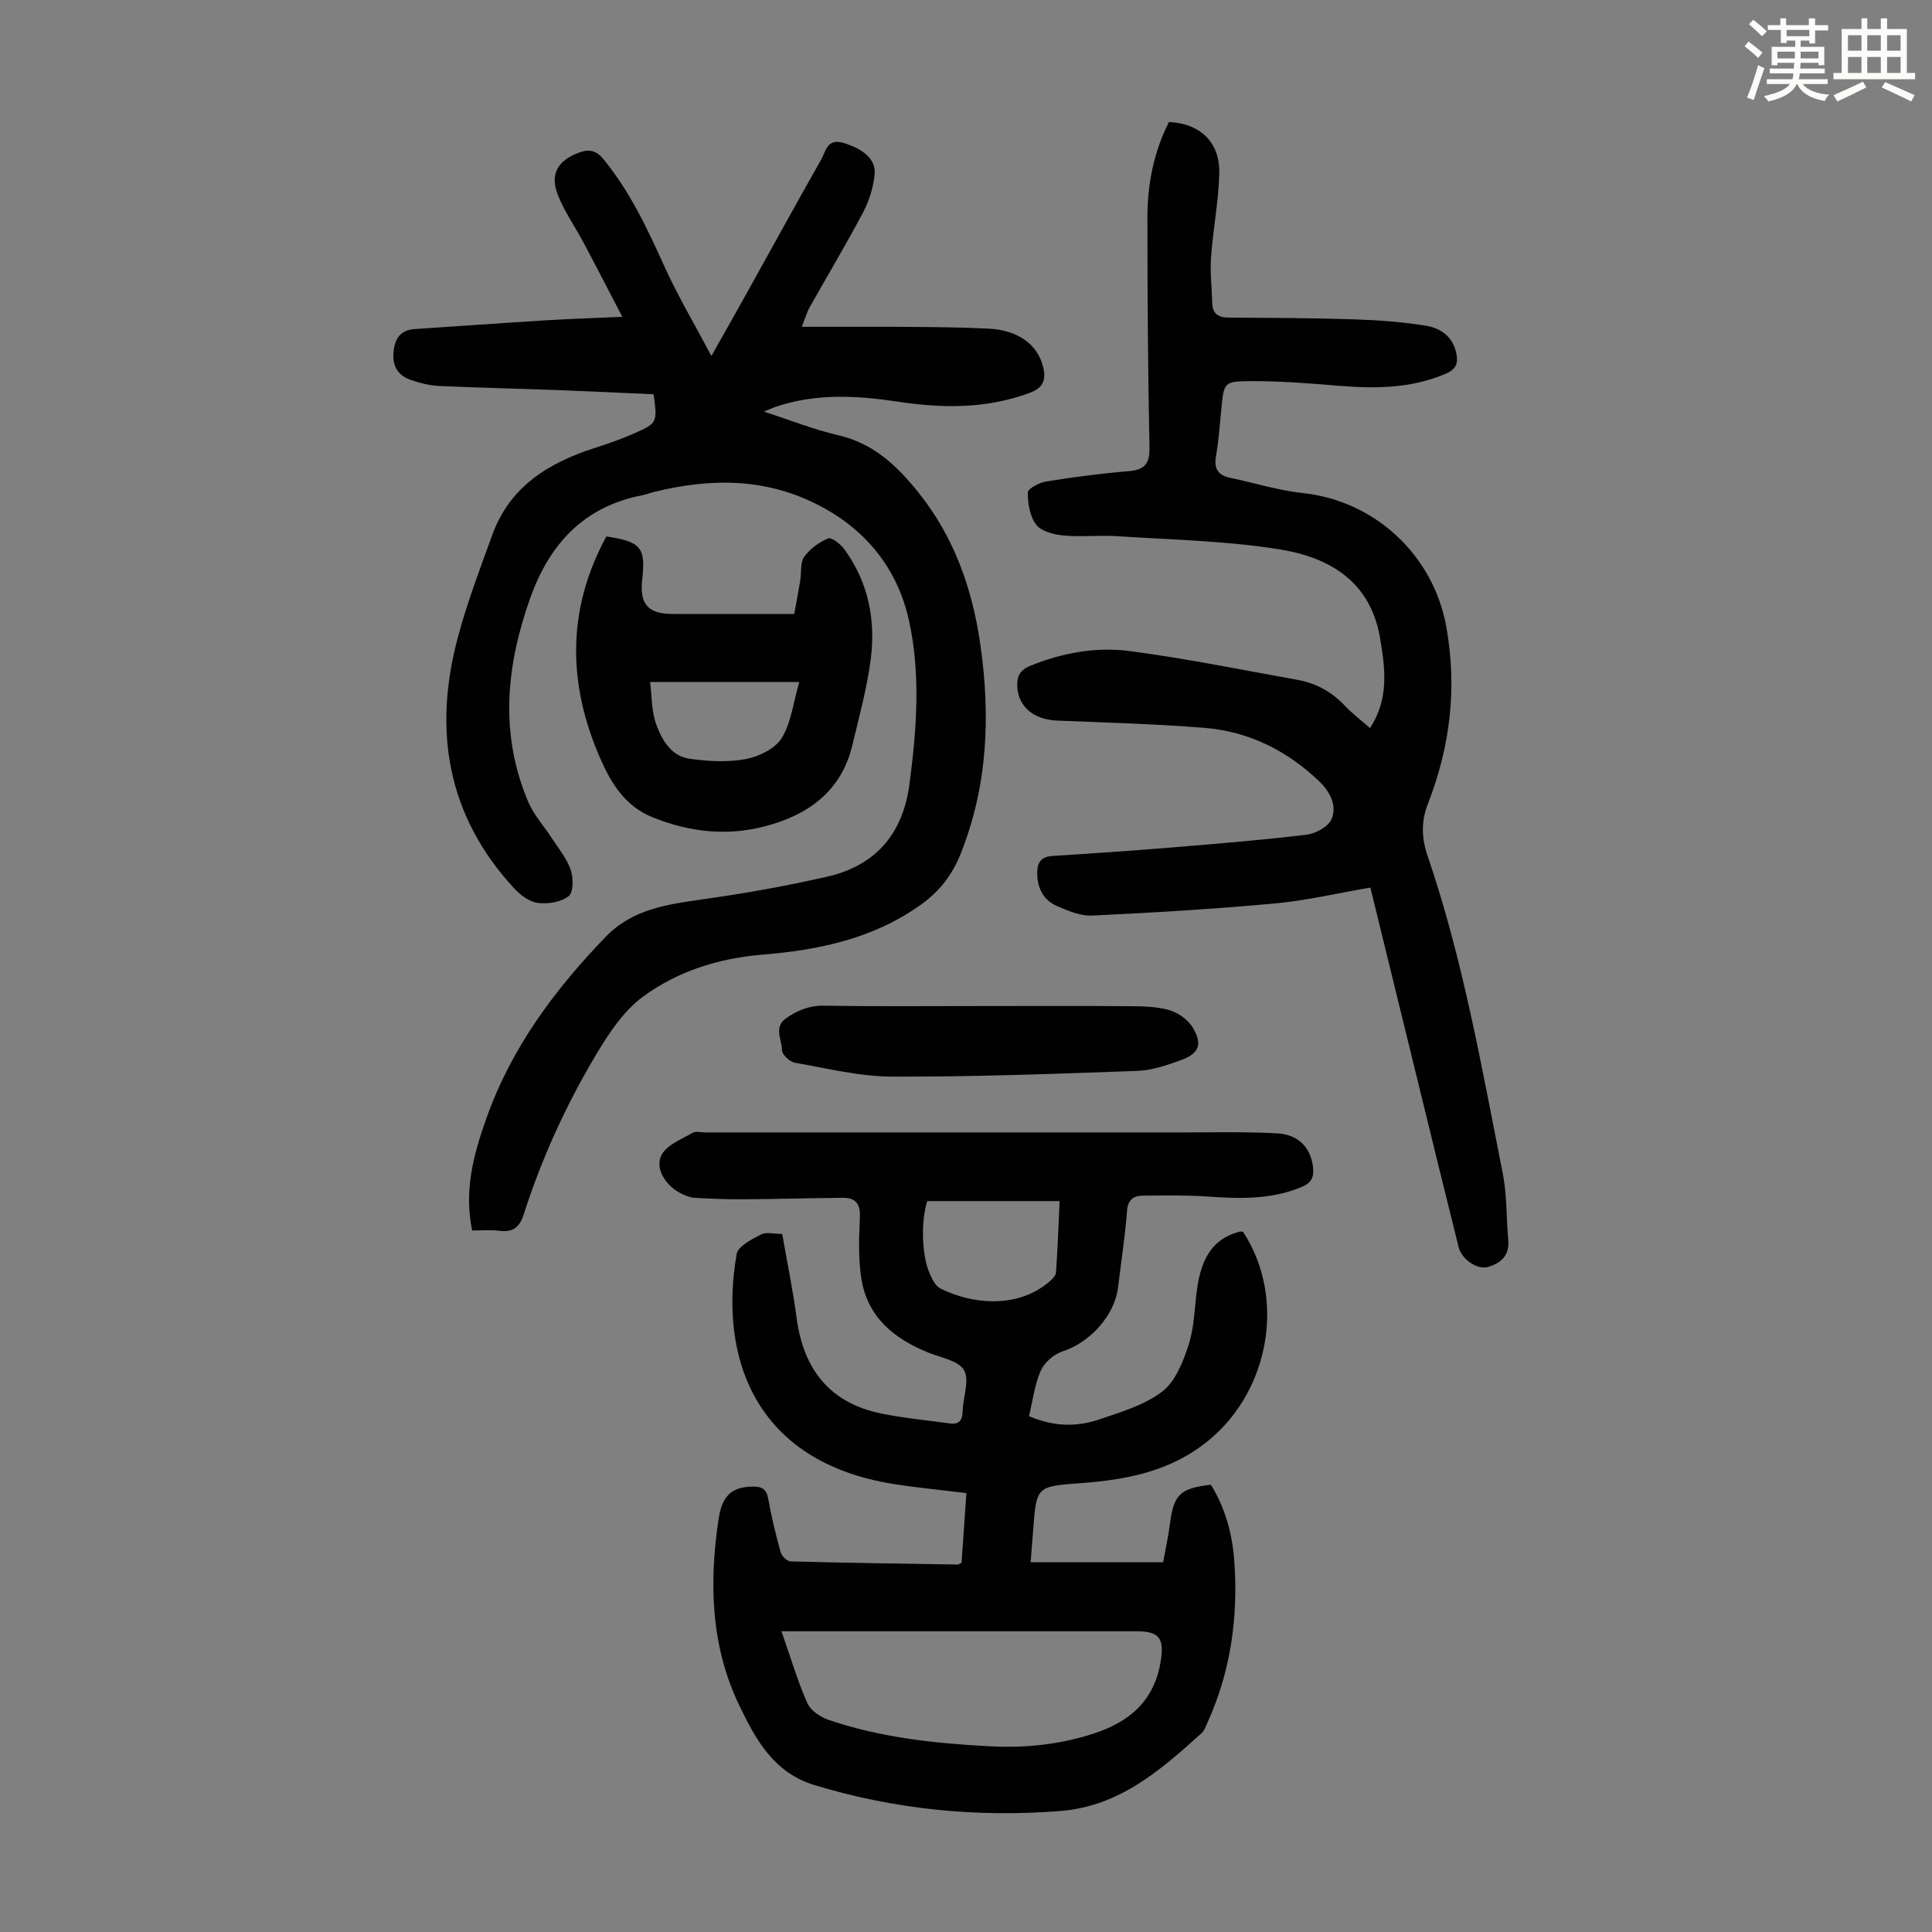 <svg enable-background="new 0 0 400 400" viewBox="0 0 400 400" xmlns="http://www.w3.org/2000/svg"><rect x="0" y="0" width="400" height="400" fill="#808080" stroke="none"/><path d="m361.2 9.6.8-1c.9.7 1.9 1.4 2.9 2.3l-.9 1.1c-1-1-2-1.8-2.8-2.4zm.5 10.6c.9-2.1 1.6-4.3 2.3-6.7.4.2.8.4 1.3.6-.7 2.1-1.5 4.3-2.2 6.6zm.4-15.2.9-.9c1 .8 2 1.6 2.8 2.4l-1 1c-.9-.9-1.8-1.7-2.7-2.5zm12.5-1.2h1.2v1.4h2.7v1.1h-2.7v2.7h-1.2v-.6h-1.8v1.3h4.9v3.8h-1.2v-.5h-3.7c0 .4-.1.9-.1 1.2h5.1v1h-5.2c0 .5-.1.9-.2 1.2h6v1h-5.2c1.1 1.3 2.9 2 5.5 2.2-.4.4-.7.8-.9 1.3-2.9-.5-4.8-1.6-5.7-3.5h-.1c-.8 1.7-2.7 2.9-5.9 3.6-.2-.4-.6-.8-.9-1.1 2.8-.6 4.6-1.4 5.4-2.5h-4.8v-1h5.3c.1-.3.2-.7.2-1.2h-4.9v-1h5c0-.4 0-.8.1-1.2h-3.5v.5h-1.2v-3.8h4.9v-1.3h-1.8v.5h-1.2v-2.7h-2.7v-1h2.6v-1.4h1.2v1.4h4.7v-1.4zm-6.6 8.3h3.6c0-.4 0-.9 0-1.4h-3.6zm1.9-4.6h4.7v-1.3h-4.7zm6.6 3.2h-3.7v1.4h3.7z" fill="#fbfcfa"/><path d="m385.3 3.8h1.3v2.2h2.8v-2.2h1.3v2.2h4.1v9.1h1.7v1.3h-16.9v-1.3h1.7v-9.1h4.1v-2.2zm.4 13.1.7 1.2c-1.8.9-3.8 1.9-6 2.9-.2-.4-.5-.8-.8-1.3 2.3-1 4.3-1.9 6.1-2.8zm-3.1-6.4h2.8v-3.2h-2.8zm0 4.6h2.8v-3.3h-2.8zm4-4.6h2.8v-3.2h-2.8zm0 4.6h2.8v-3.3h-2.8zm3.7 1.9c2.1.9 4.1 1.8 6.1 2.7l-.7 1.3c-2.2-1.1-4.2-2-6.1-2.9zm3.2-9.7h-2.8v3.2h2.8zm-2.8 7.8h2.8v-3.3h-2.8z" fill="#fbfcfa"/><g fill="#010102"><path d="m199.08 323.56c.32-4.61.65-9.36 1-14.43-5.25-.65-10.24-1.11-15.17-1.9-28.59-4.58-36.12-26.16-32.4-47.56.28-1.64 3.11-3.08 5.04-4.08 1.13-.58 2.8-.11 4.4-.11 1.04 5.96 2.22 11.64 2.98 17.38 1.41 10.6 6.81 17.6 17.51 19.79 4.69.96 9.48 1.41 14.23 2.06 1.83.25 2.58-.57 2.63-2.47.07-2.9 1.48-6.39.31-8.53-1.08-1.98-4.77-2.61-7.38-3.66-7.17-2.88-12.67-7.4-13.91-15.4-.64-4.16-.47-8.48-.29-12.72.12-2.79-.98-3.96-3.55-3.94-6.92.07-13.83.27-20.75.31-3.33.02-6.67-.12-10-.31-.86-.05-1.73-.43-2.53-.8-3.3-1.53-5.74-5.28-4.21-8.11 1.13-2.08 4.13-3.21 6.42-4.55.67-.39 1.76-.07 2.65-.07 32.47 0 64.93-.01 97.4 0 6.92 0 13.86-.17 20.77.17 4.67.23 7.15 2.99 7.62 7.05.24 2.07-.35 3.23-2.38 4.08-6.33 2.65-12.85 2.43-19.48 1.97-4.45-.31-8.93-.22-13.4-.18-1.98.02-3.09.86-3.26 3.23-.39 5.24-1.22 10.44-1.83 15.66-.69 5.91-5.83 11.53-11.57 13.38-1.77.57-3.72 2.3-4.46 3.99-1.27 2.89-1.65 6.17-2.43 9.39 5.07 2.18 9.84 2.27 14.47.7 4.53-1.54 9.39-2.96 13.09-5.77 2.71-2.05 4.3-6.08 5.44-9.54 1.18-3.55 1.26-7.47 1.73-11.24.91-7.24 3.59-10.99 8.96-12.37.19-.05.42.04.64.07 8.87 13.57 5.52 32.64-6.96 43.02-7.92 6.59-17.09 8.3-26.81 9.01-9.04.66-9.03.7-9.71 9.88-.15 1.98-.31 3.96-.51 6.49h27.43c.44-2.4 1.06-5.21 1.43-8.05.79-5.96 2.07-7.27 8.46-8 3.04 4.89 4.48 10.37 4.87 16.08.78 11.44-.77 22.54-5.54 33.08-.37.81-.67 1.76-1.3 2.32-8.51 7.64-16.95 15.12-29.32 16.08-17.29 1.34-34.11-.33-50.71-5.35-8.52-2.57-12.25-9.49-15.61-16.46-5.94-12.3-6.31-25.45-4.3-38.75.71-4.71 2.75-6.58 7.07-6.62 1.84-.02 2.83.49 3.19 2.5.67 3.74 1.56 7.44 2.58 11.1.22.79 1.32 1.87 2.04 1.89 11.52.31 23.04.47 34.55.65.2.04.4-.14.86-.36zm-37.28 14.18c1.95 5.59 3.35 10.37 5.36 14.89.68 1.54 2.73 2.89 4.44 3.47 10.78 3.66 22.02 4.86 33.31 5.45 7.3.39 14.48-.34 21.51-2.63 7.48-2.44 12.57-6.8 13.89-14.97.76-4.71-.25-6.21-4.94-6.21-22.83 0-45.66 0-68.49 0-1.2 0-2.4 0-5.08 0zm57.58-89.07c-9.35 0-18.33 0-27.4 0-1.3 3.99-1.19 11.09.46 14.89.51 1.18 1.2 2.67 2.22 3.19 6.34 3.18 15.67 4.34 22.43-1.25.65-.54 1.49-1.31 1.54-2.03.35-4.75.5-9.51.75-14.8z"/><path d="m97.75 254.76c-1.73-8.39.33-15.85 2.98-23.3 5.16-14.55 14.1-26.55 24.68-37.51 5.55-5.75 12.78-6.72 20.18-7.77 8.62-1.21 17.21-2.74 25.69-4.68 10.02-2.29 15.65-8.88 17.01-19.13 1.51-11.38 2.36-22.96-.14-34.09-2.27-10.09-8.39-18.21-18.08-23.38-11.21-5.99-22.68-5.97-34.54-3.08-.87.21-1.71.55-2.58.72-12.09 2.36-19.18 10.08-23.18 21.31-5 14.05-6.36 28.13-.39 42.21 1.15 2.7 3.27 4.99 4.89 7.5 1.38 2.14 3.09 4.19 3.89 6.54.57 1.66.58 4.66-.43 5.44-1.59 1.24-4.3 1.67-6.4 1.4-1.77-.23-3.65-1.67-4.94-3.08-13.84-15.02-16.74-32.64-11.61-51.86 1.92-7.21 4.59-14.22 7.14-21.25 3.6-9.94 11.55-14.89 21.08-17.96 2.76-.89 5.52-1.83 8.17-3 4.97-2.19 4.94-2.27 4.15-8.16-6.59-.29-13.26-.62-19.93-.87-8.16-.3-16.33-.47-24.48-.85-1.97-.09-3.98-.6-5.86-1.25-2.6-.9-3.85-2.8-3.58-5.71.26-2.82 1.38-4.62 4.41-4.82 9.02-.6 18.04-1.25 27.07-1.81 4.88-.3 9.78-.45 15.89-.73-2.91-5.59-5.37-10.38-7.9-15.14-1.78-3.35-4-6.51-5.41-10-1.77-4.39-.04-7.26 4.39-8.87 2.21-.8 3.6-.38 5.14 1.52 5.43 6.68 9.01 14.33 12.52 22.1 2.74 6.05 6.16 11.8 9.71 18.5 2.84-5.04 5.13-9.07 7.38-13.12 5.11-9.19 10.16-18.41 15.35-27.55.97-1.71 1.2-4.47 4.63-3.43 4.05 1.23 6.77 3.34 6.43 6.58-.28 2.69-1.16 5.47-2.43 7.87-3.5 6.62-7.35 13.04-11.02 19.57-.58 1.03-.9 2.21-1.63 4.04 7.49 0 14.39-.04 21.29.01 5.82.05 11.64.07 17.45.37 6.09.32 10.11 3.34 11.22 7.91.64 2.62.12 4.31-2.75 5.38-9.01 3.36-18.16 3.22-27.46 1.81-8.35-1.26-16.7-1.7-24.9 1-.73.24-1.44.57-2.7 1.07 5.45 1.77 10.34 3.74 15.41 4.9 7.26 1.67 12.14 6.31 16.55 11.8 7.44 9.25 11.22 20.02 12.87 31.61 2.1 14.73 1.52 29.21-4.09 43.25-1.76 4.4-4.38 7.79-8.28 10.57-9.88 7.04-21.07 9.35-32.84 10.32-8.93.74-17.52 3.42-24.69 8.72-3.97 2.94-7 7.51-9.6 11.86-6.26 10.48-11.33 21.57-15.06 33.21-.87 2.7-2.25 3.72-5.02 3.37-1.76-.24-3.56-.06-5.65-.06z"/><path d="m283.64 150.74c3.96-6.03 3.17-12.24 2.09-18.63-2-11.79-10.52-16.7-20.75-18.36-11.09-1.8-22.45-1.99-33.7-2.74-3.68-.24-7.41.2-11.07-.14-1.99-.18-4.57-.83-5.66-2.22-1.33-1.7-1.77-4.41-1.76-6.68 0-.8 2.4-2.06 3.84-2.29 5.62-.91 11.28-1.65 16.95-2.12 3.31-.27 4.48-1.41 4.41-4.92-.33-15.89-.43-31.78-.43-47.67 0-6.87 1.33-13.53 4.46-19.71 6.46.3 10.58 4.19 10.42 10.67-.15 5.79-1.29 11.54-1.71 17.34-.22 3.1.17 6.24.24 9.36.05 2.25 1.18 3.11 3.38 3.12 8.73.06 17.46.08 26.18.37 4.9.16 9.82.53 14.65 1.31 3.04.49 5.62 2.24 6.33 5.7.4 1.95.08 3.26-2.08 4.2-7.24 3.14-14.73 3.16-22.38 2.53-6.12-.51-12.26-.99-18.39-.95-5.25.04-5.26.39-5.77 5.51-.34 3.34-.55 6.7-1.13 10-.46 2.63.41 3.98 2.96 4.51 5.02 1.05 9.97 2.62 15.04 3.16 14.83 1.57 27 12.78 29.68 27.67 2.26 12.57.84 24.74-3.77 36.56-1.45 3.71-1.4 7.09-.09 10.92 7.32 21.42 11.19 43.69 15.57 65.82.88 4.46.7 9.13 1.12 13.7.29 3.21-1.57 4.79-4.22 5.55-2.24.64-5.43-1.59-6.06-4.13-2.47-9.86-4.88-19.75-7.3-29.62-3.62-14.75-7.22-29.5-10.97-44.8-6.72 1.15-13.24 2.69-19.85 3.3-12.55 1.15-25.15 1.9-37.74 2.5-2.42.11-5.03-.98-7.34-1.99-2.65-1.16-3.95-3.53-4.04-6.47-.06-2.13.47-3.7 3.04-3.87 8-.52 16.01-1.05 24-1.71 9.55-.78 19.11-1.55 28.63-2.69 1.91-.23 4.57-1.64 5.25-3.21 1.2-2.79-.26-5.66-2.5-7.81-6.68-6.41-14.63-10.38-23.85-11.12-10.13-.81-20.31-1.09-30.47-1.5-4.83-.2-8.01-2.87-8.24-7.01-.12-2.2.62-3.49 2.73-4.35 6.57-2.65 13.51-3.94 20.39-3.05 11.72 1.52 23.34 3.9 34.98 5.99 3.84.69 7.09 2.53 9.79 5.41 1.54 1.61 3.33 2.97 5.14 4.56z"/><path d="m125.54 111.06c7.21 1.1 8.16 2.3 7.42 8.91-.57 5.12 1.21 7.14 6.3 7.14h25.18c.43-2.37.87-4.64 1.24-6.92.27-1.65-.04-3.68.81-4.89 1.18-1.66 3.08-3.04 4.97-3.83.7-.29 2.57 1.18 3.35 2.25 5.01 6.85 6.53 14.71 5.45 22.92-.78 5.94-2.4 11.79-3.79 17.64-2.29 9.61-9.22 14.48-18.14 16.81-7.89 2.06-15.7 1.18-23.29-1.91-5.68-2.31-8.56-7.1-10.79-12.21-6.71-15.39-6.96-30.71 1.29-45.91zm39.94 30.14c-10.46 0-20.33 0-30.89 0 .38 2.92.28 6.02 1.26 8.73 1.16 3.22 3.08 6.6 6.89 7.15 3.82.55 7.86.78 11.61.09 2.74-.51 6.11-2.14 7.49-4.35 1.97-3.16 2.38-7.3 3.64-11.62z"/><path d="m203.2 208.29c10.19 0 20.37-.05 30.56.03 2.78.02 5.68.06 8.31.81 1.83.52 3.85 1.94 4.83 3.55 2.15 3.52 1.4 5.43-2.46 6.83-2.91 1.06-6.01 2.11-9.06 2.21-16.88.61-33.77 1.24-50.65 1.18-6.74-.02-13.48-1.7-20.18-2.88-1.05-.18-2.63-1.67-2.64-2.56-.01-2.22-1.86-4.84.96-6.73 2.36-1.58 4.73-2.57 7.75-2.52 10.86.19 21.72.08 32.58.08z"/></g></svg>
